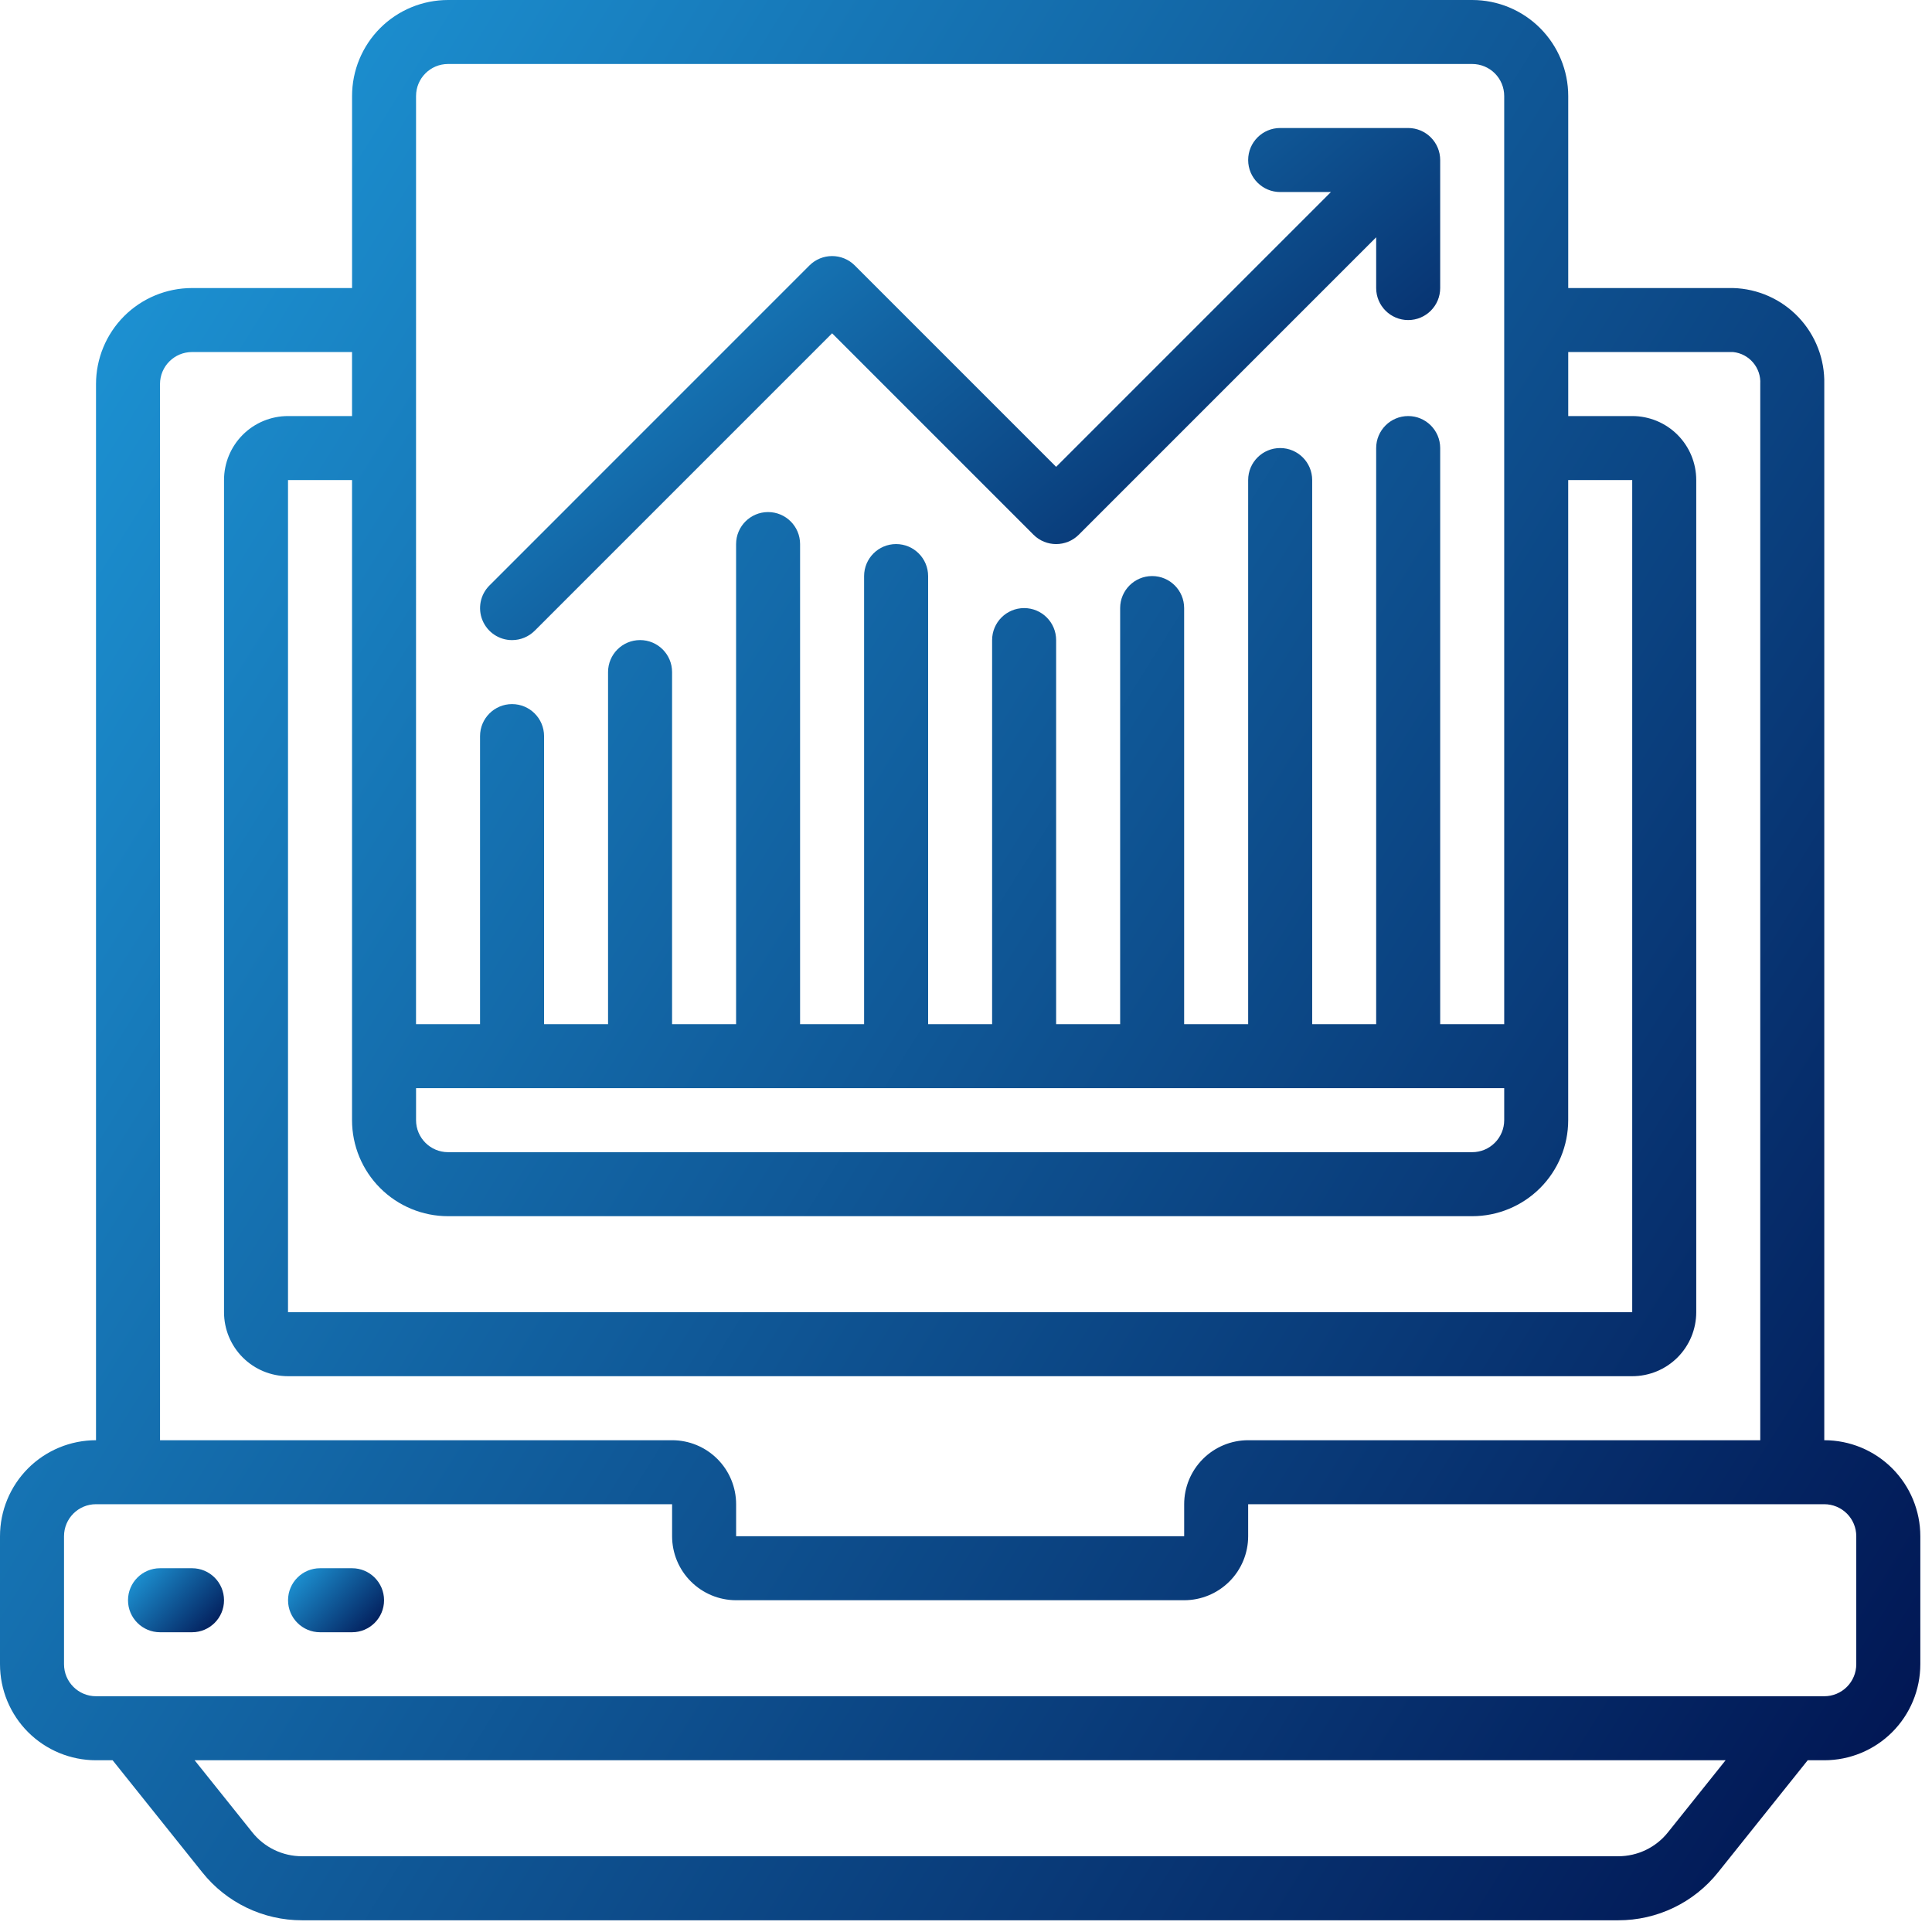 <svg width="66" height="66" viewBox="0 0 66 66" fill="none" xmlns="http://www.w3.org/2000/svg">
<path d="M62.32 49.2V13.12C62.34 12.272 62.023 11.451 61.439 10.836C60.855 10.222 60.051 9.863 59.203 9.84H53.573V3.28C53.573 2.41 53.227 1.576 52.612 0.96C51.997 0.345 51.163 0 50.293 0H15.307C14.437 0 13.602 0.345 12.987 0.96C12.372 1.576 12.027 2.41 12.027 3.28V9.84H6.56C5.69 9.84 4.856 10.185 4.24 10.8C3.626 11.416 3.28 12.25 3.28 13.12V49.2C2.41 49.2 1.576 49.545 0.96 50.16C0.345 50.776 0 51.61 0 52.48V56.853C0 57.723 0.345 58.558 0.96 59.173C1.576 59.788 2.41 60.133 3.28 60.133H3.847L6.909 63.96C7.737 64.999 8.994 65.603 10.322 65.6H55.278C56.607 65.603 57.865 64.999 58.693 63.96L61.754 60.133H62.321C63.191 60.133 64.025 59.788 64.64 59.173C65.255 58.558 65.601 57.723 65.601 56.853V52.48C65.601 51.61 65.255 50.776 64.64 50.16C64.025 49.545 63.191 49.2 62.321 49.2L62.32 49.2ZM51.386 37.173V38.267C51.386 38.556 51.271 38.834 51.066 39.039C50.861 39.245 50.583 39.36 50.293 39.36H15.307C14.703 39.36 14.213 38.87 14.213 38.267V37.173L51.386 37.173ZM12.026 38.267C12.026 39.136 12.372 39.971 12.987 40.586C13.602 41.201 14.437 41.547 15.306 41.547H50.292C51.162 41.547 51.997 41.201 52.612 40.586C53.227 39.971 53.572 39.136 53.572 38.267V16.399H55.759V44.827H9.839V16.399H12.026L12.026 38.267ZM14.213 3.28C14.213 2.676 14.702 2.186 15.306 2.186H50.292C50.582 2.186 50.861 2.301 51.066 2.506C51.271 2.712 51.386 2.989 51.386 3.28V34.987H49.199V15.307C49.199 14.703 48.709 14.213 48.106 14.213C47.502 14.213 47.012 14.703 47.012 15.307V34.987H44.826V16.399C44.826 15.796 44.336 15.306 43.732 15.306C43.129 15.306 42.639 15.796 42.639 16.399V34.987H40.452V20.773C40.452 20.169 39.963 19.679 39.359 19.679C38.755 19.679 38.266 20.169 38.266 20.773V34.987H36.079V21.867C36.079 21.263 35.59 20.773 34.986 20.773C34.382 20.773 33.892 21.263 33.892 21.867V34.987H31.706V19.68C31.706 19.076 31.216 18.586 30.612 18.586C30.009 18.586 29.519 19.076 29.519 19.68V34.987H27.332V18.587C27.332 17.983 26.843 17.493 26.239 17.493C25.635 17.493 25.146 17.983 25.146 18.587V34.987H22.959V22.959C22.959 22.355 22.47 21.866 21.866 21.866C21.262 21.866 20.772 22.355 20.772 22.959V34.987H18.586V25.147C18.586 24.543 18.096 24.053 17.492 24.053C16.889 24.053 16.399 24.543 16.399 25.147V34.987H14.212L14.213 3.28ZM5.466 13.12C5.466 12.515 5.956 12.026 6.56 12.026H12.026V14.213L9.84 14.213C9.26 14.213 8.703 14.443 8.293 14.853C7.883 15.263 7.653 15.82 7.653 16.399V44.827C7.653 45.406 7.883 45.963 8.293 46.373C8.703 46.783 9.26 47.013 9.84 47.013H55.76C56.339 47.013 56.896 46.783 57.306 46.373C57.716 45.963 57.946 45.406 57.946 44.827V16.399C57.946 15.82 57.716 15.263 57.306 14.853C56.896 14.443 56.339 14.213 55.76 14.213H53.573V12.026H59.203C59.757 12.082 60.167 12.565 60.133 13.12V49.2H42.64C42.06 49.2 41.504 49.43 41.094 49.84C40.684 50.25 40.453 50.806 40.453 51.386V52.48H25.147V51.386C25.147 50.806 24.916 50.25 24.506 49.84C24.096 49.43 23.54 49.2 22.96 49.2H5.467L5.466 13.12ZM56.983 62.591C56.57 63.112 55.942 63.414 55.278 63.412H10.322C9.657 63.414 9.029 63.112 8.616 62.591L6.648 60.132H58.95L56.983 62.591ZM63.413 56.852C63.413 57.142 63.298 57.421 63.093 57.626C62.888 57.831 62.61 57.946 62.32 57.946H3.28C2.676 57.946 2.187 57.456 2.187 56.852V52.479C2.187 51.875 2.676 51.386 3.28 51.386H22.96V52.479C22.96 53.059 23.19 53.615 23.601 54.025C24.011 54.435 24.567 54.666 25.147 54.666H40.453C41.033 54.666 41.589 54.435 41.999 54.025C42.409 53.615 42.639 53.059 42.639 52.479V51.386H62.319C62.609 51.386 62.887 51.501 63.093 51.706C63.298 51.911 63.413 52.189 63.413 52.479L63.413 56.852Z" fill="url(#paint0_linear_632_5394)"/>
<path d="M6.56 53.573H5.467C4.863 53.573 4.373 54.063 4.373 54.667C4.373 55.27 4.863 55.76 5.467 55.76H6.56C7.164 55.76 7.653 55.27 7.653 54.667C7.653 54.063 7.164 53.573 6.56 53.573Z" fill="url(#paint1_linear_632_5394)"/>
<path d="M12.027 53.573H10.933C10.329 53.573 9.84 54.063 9.84 54.667C9.84 55.27 10.329 55.76 10.933 55.76H12.027C12.63 55.76 13.12 55.27 13.12 54.667C13.12 54.063 12.63 53.573 12.027 53.573Z" fill="url(#paint2_linear_632_5394)"/>
<path d="M17.492 21.867C17.783 21.867 18.061 21.752 18.266 21.547L28.426 11.386L35.306 18.267C35.733 18.693 36.425 18.693 36.852 18.267L47.012 8.106V9.84C47.012 10.444 47.502 10.934 48.106 10.934C48.709 10.934 49.199 10.444 49.199 9.84V5.467C49.199 5.177 49.084 4.899 48.879 4.694C48.674 4.489 48.396 4.373 48.106 4.373H43.732C43.129 4.373 42.639 4.863 42.639 5.467C42.639 6.071 43.129 6.56 43.732 6.56H45.466L36.079 15.948L29.199 9.067C28.772 8.641 28.08 8.641 27.653 9.067L16.72 20.001C16.407 20.313 16.314 20.784 16.483 21.192C16.652 21.6 17.05 21.867 17.492 21.867L17.492 21.867Z" fill="url(#paint3_linear_632_5394)"/>
<defs>
<linearGradient id="paint0_linear_632_5394" x1="0.167" y1="2.02377e-06" x2="76.784" y2="47.851" gradientUnits="userSpaceOnUse">
<stop stop-color="#1F9EDF"/>
<stop offset="1" stop-color="#00114E"/>
</linearGradient>
<linearGradient id="paint1_linear_632_5394" x1="4.381" y1="53.573" x2="7.218" y2="56.23" gradientUnits="userSpaceOnUse">
<stop stop-color="#1F9EDF"/>
<stop offset="1" stop-color="#00114E"/>
</linearGradient>
<linearGradient id="paint2_linear_632_5394" x1="9.848" y1="53.573" x2="12.684" y2="56.23" gradientUnits="userSpaceOnUse">
<stop stop-color="#1F9EDF"/>
<stop offset="1" stop-color="#00114E"/>
</linearGradient>
<linearGradient id="paint3_linear_632_5394" x1="16.483" y1="4.373" x2="38.94" y2="30.67" gradientUnits="userSpaceOnUse">
<stop stop-color="#1F9EDF"/>
<stop offset="1" stop-color="#00114E"/>
</linearGradient>
</defs>
</svg>
